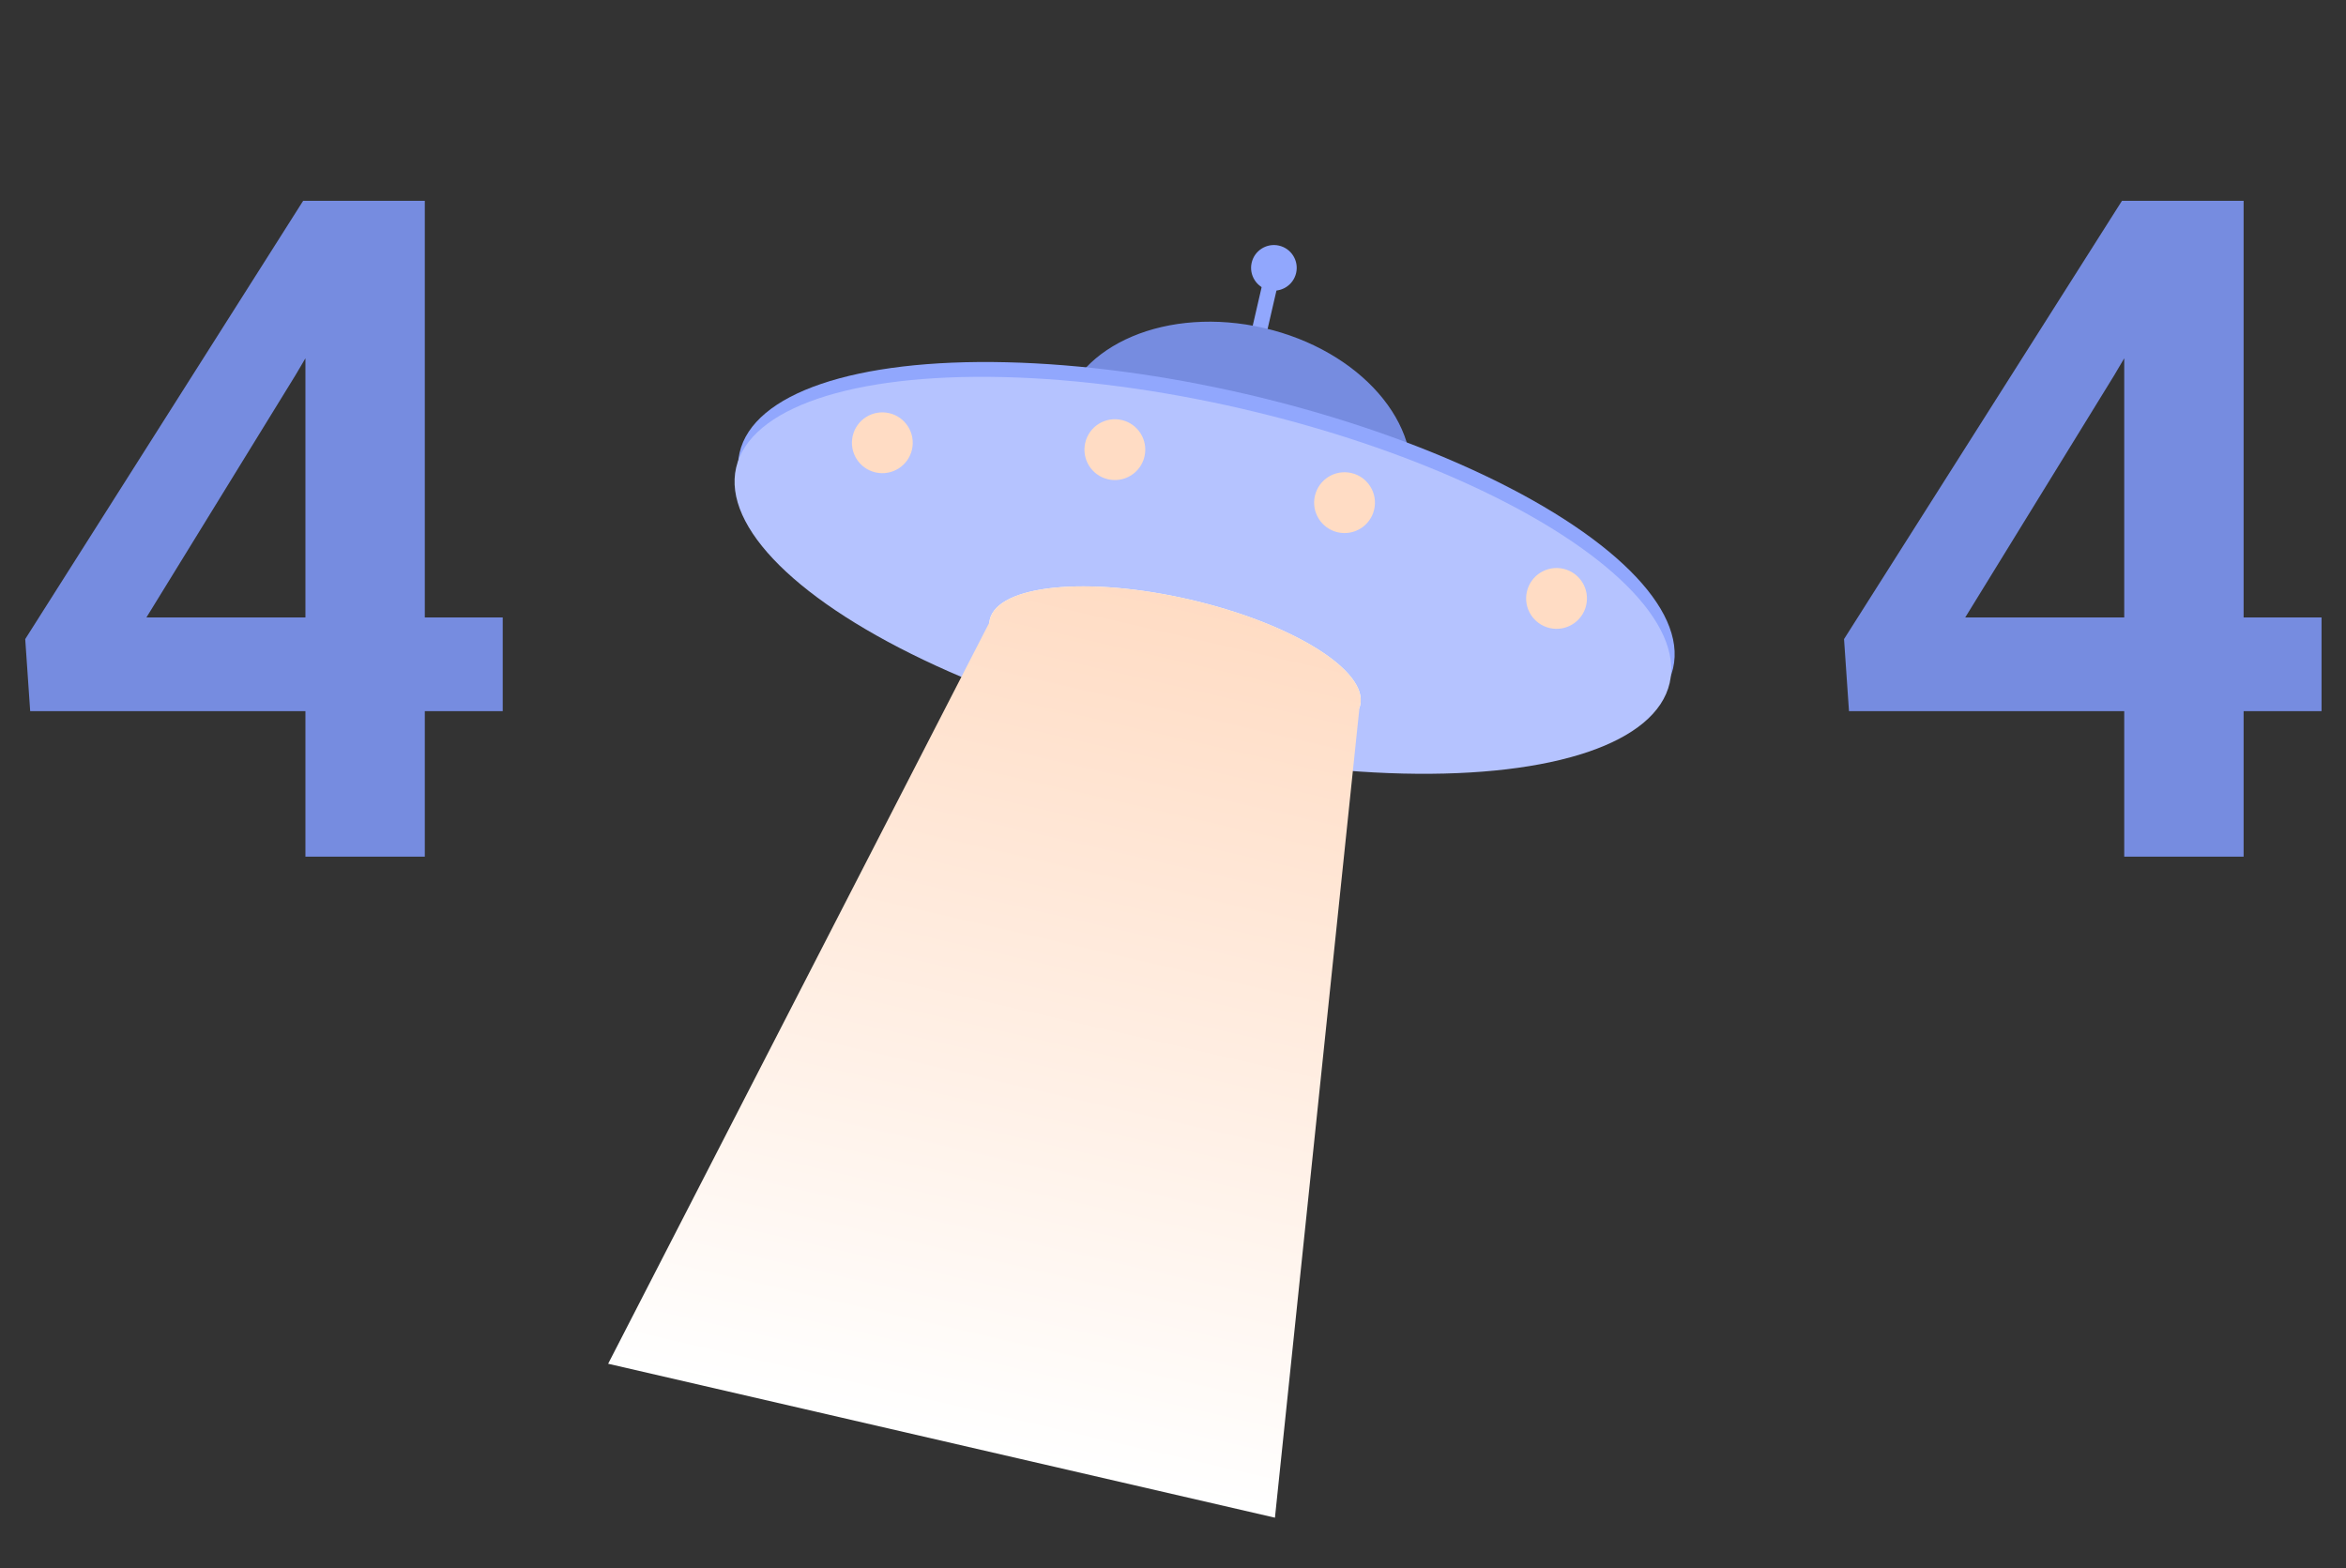 <svg width="356" height="238" viewBox="0 0 356 238" fill="none" xmlns="http://www.w3.org/2000/svg">
<rect x="0" y="0" width="356" height="238" fill="#333333" stroke="none"/>
<rect x="191.926" y="41.513" width="2.308" height="20.769" transform="rotate(13 191.926 41.513)" fill="#91A7FD"/>
<ellipse cx="187.383" cy="68.884" rx="27.115" ry="19.615" transform="rotate(13 187.383 68.884)" fill="#768CE0"/>
<ellipse cx="183.057" cy="85.057" rx="72.692" ry="25.962" transform="rotate(13 183.057 85.057)" fill="#91A7FD"/>
<ellipse cx="182.538" cy="87.306" rx="72.692" ry="25.962" transform="rotate(13 182.538 87.306)" fill="#B5C3FF"/>
<ellipse cx="178.299" cy="100.537" rx="28.846" ry="9.808" transform="rotate(13 178.299 100.537)" fill="white"/>
<circle cx="193.311" cy="40.648" r="3.462" transform="rotate(13 193.311 40.648)" fill="#91A7FD"/>
<circle cx="236.201" cy="90.813" r="4.615" transform="rotate(13 236.201 90.813)" fill="#FFDCC4"/>
<circle cx="169.178" cy="68.235" r="4.615" transform="rotate(13 169.178 68.235)" fill="#FFDCC4"/>
<circle cx="204.031" cy="76.28" r="4.615" transform="rotate(13 204.031 76.28)" fill="#FFDCC4"/>
<circle cx="133.892" cy="67.193" r="4.615" transform="rotate(13 133.892 67.193)" fill="#FFDCC4"/>
<path fill-rule="evenodd" clip-rule="evenodd" d="M206.228 107.575C206.303 107.396 206.362 107.212 206.406 107.023C207.624 101.746 196.028 94.562 180.505 90.978C164.982 87.394 151.411 88.768 150.192 94.046C150.149 94.234 150.121 94.425 150.11 94.619L150.062 94.608L92.285 206.955L193.47 230.315L206.276 107.586L206.228 107.575Z" fill="url(#paint0_linear_1698_24069)"/>
<path d="M76.289 93.701V107.92H4.58L3.828 96.982L46.006 30.469H60.43L44.844 56.924L22.217 93.701H76.289ZM64.463 30.469V130H46.348V30.469H64.463Z" fill="#768CE0"/>
<path d="M352.289 93.701V107.92H280.58L279.828 96.982L322.006 30.469H336.43L320.844 56.924L298.217 93.701H352.289ZM340.463 30.469V130H322.348V30.469H340.463Z" fill="#768CE0"/>
<defs>
<linearGradient id="paint0_linear_1698_24069" x1="172.762" y1="89.191" x2="142.878" y2="218.635" gradientUnits="userSpaceOnUse">
<stop stop-color="#FFDCC4"/>
<stop offset="1" stop-color="white"/>
</linearGradient>
</defs>
</svg>
